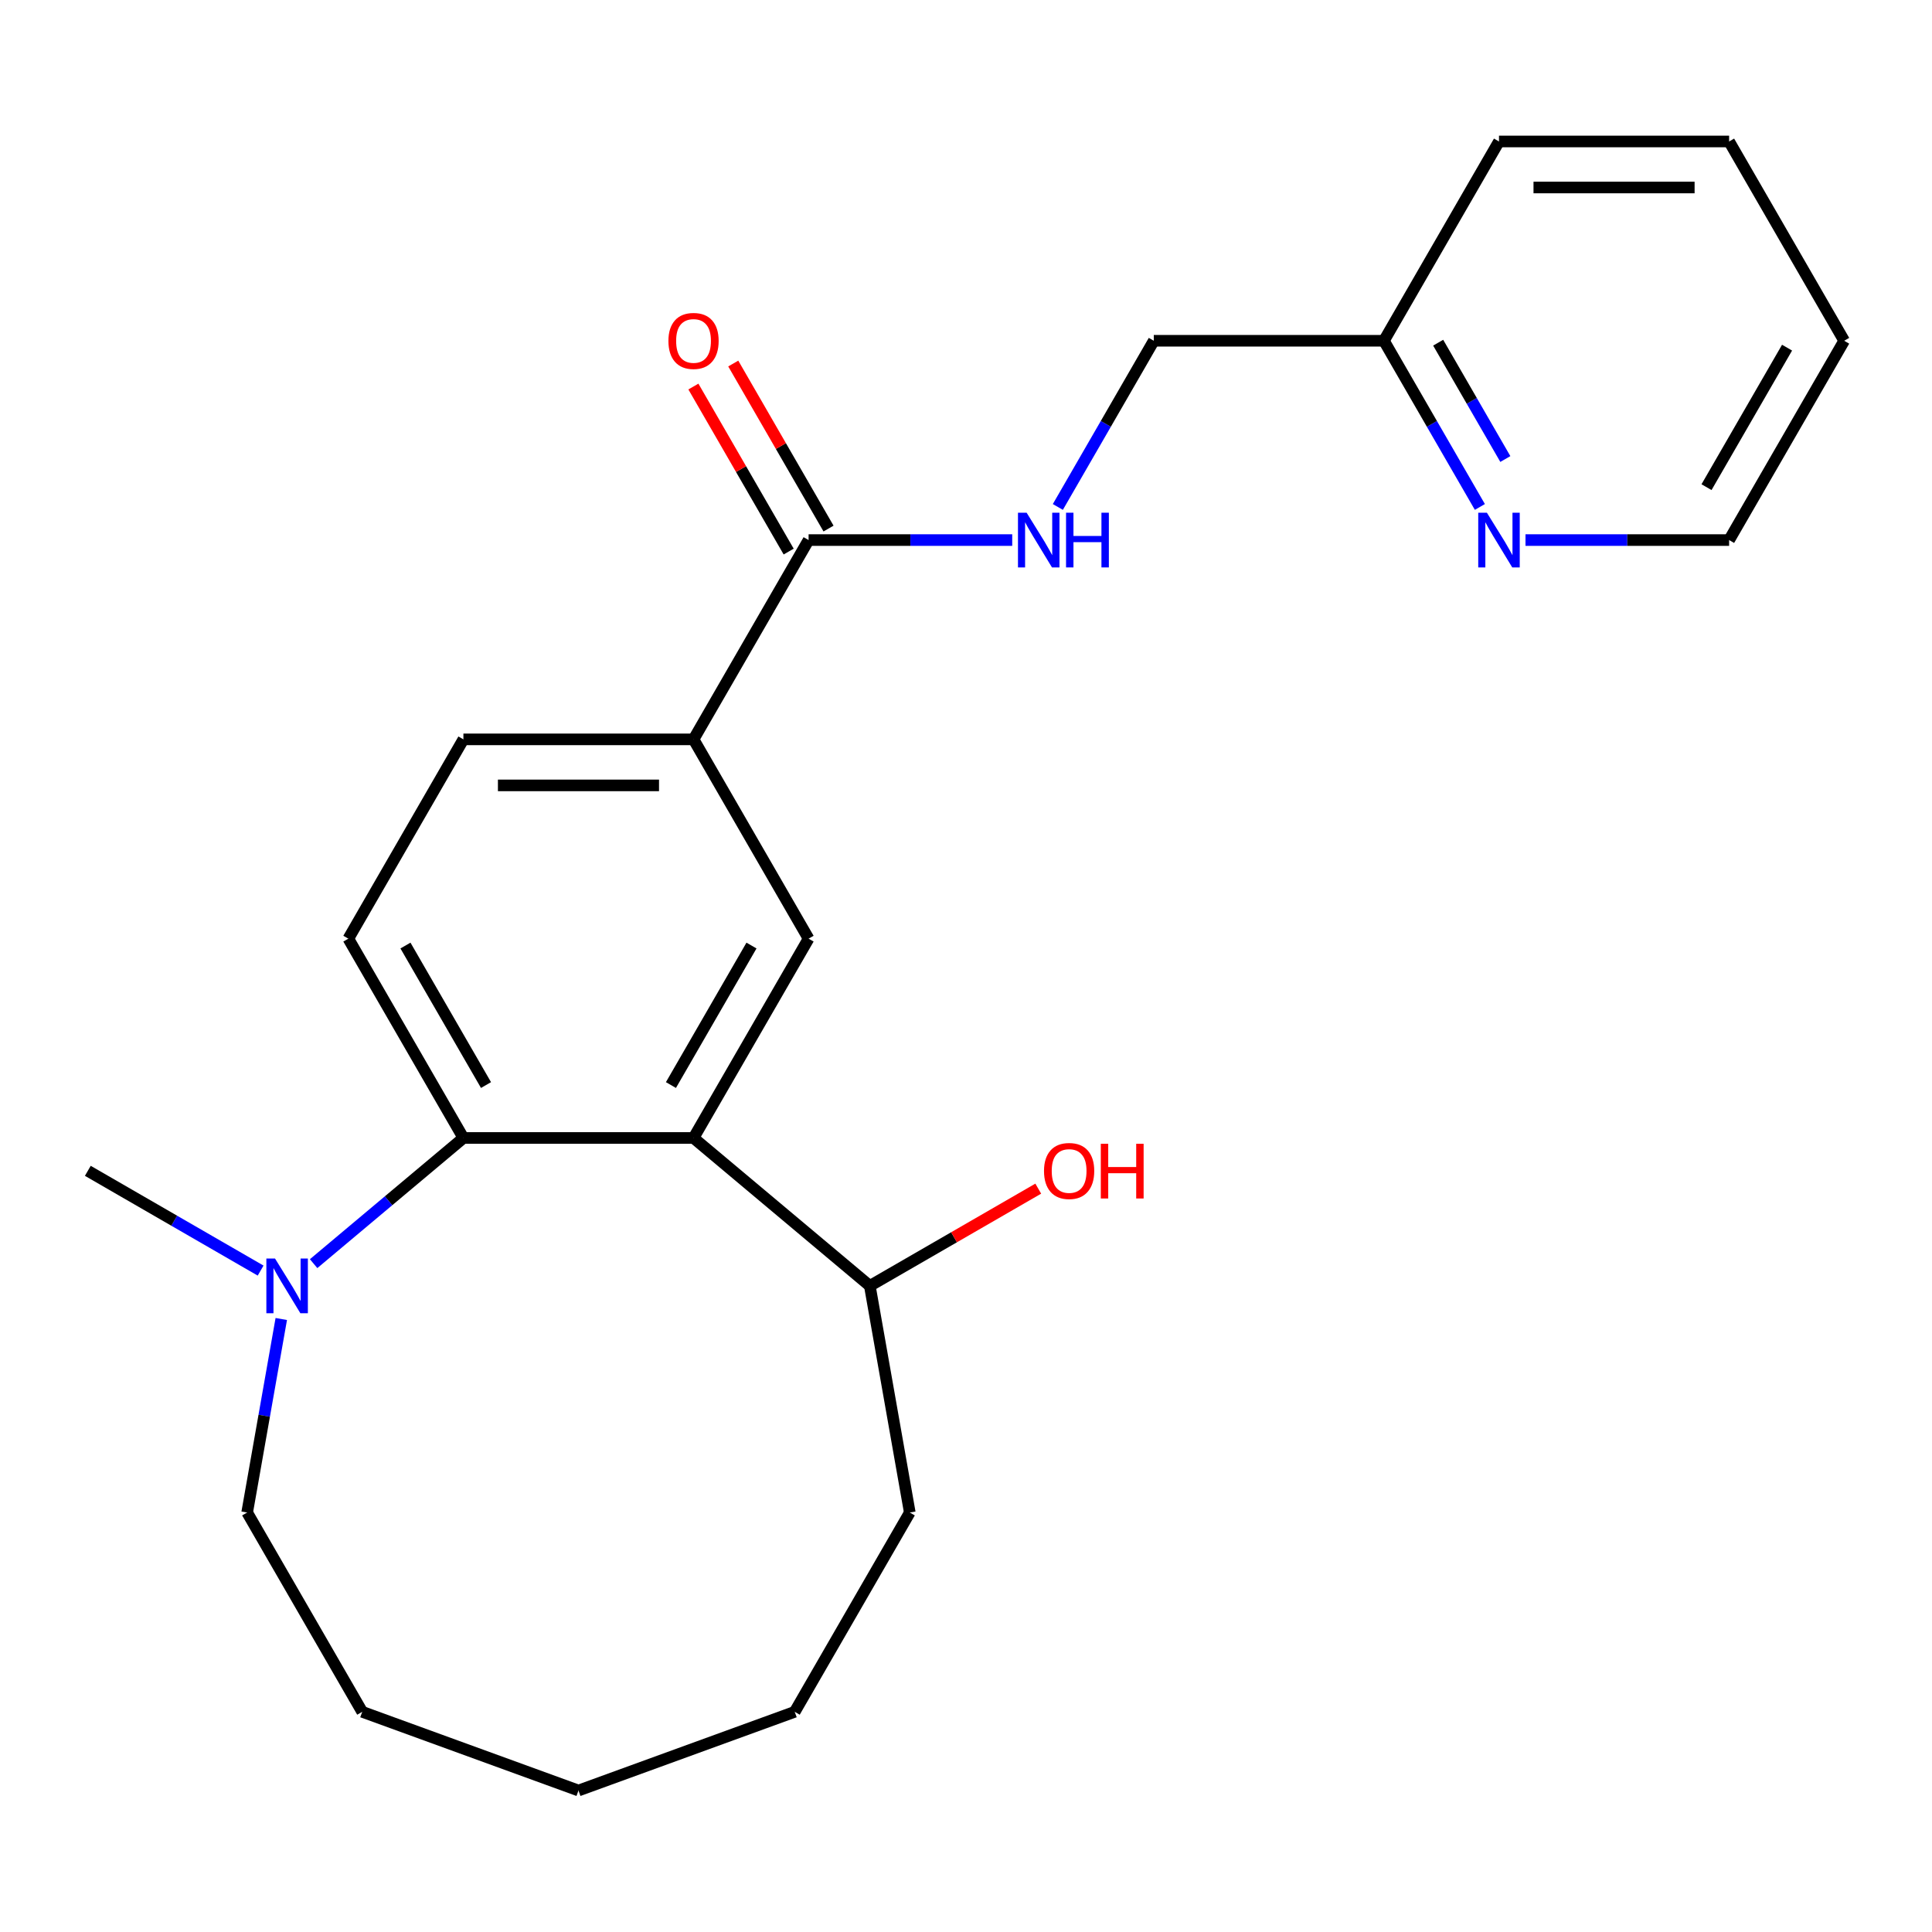 <?xml version='1.0' encoding='iso-8859-1'?>
<svg version='1.1' baseProfile='full'
              xmlns='http://www.w3.org/2000/svg'
                      xmlns:rdkit='http://www.rdkit.org/xml'
                      xmlns:xlink='http://www.w3.org/1999/xlink'
                  xml:space='preserve'
width='1000px' height='1000px' viewBox='0 0 1000 1000'>
<!-- END OF HEADER -->
<rect style='opacity:1.0;fill:#FFFFFF;stroke:none' width='1000' height='1000' x='0' y='0'> </rect>
<path class='bond-0' d='M 358.972,589.008 L 239.858,589.008' style='fill:none;fill-rule:evenodd;stroke:#000000;stroke-width:6px;stroke-linecap:butt;stroke-linejoin:miter;stroke-opacity:1' />
<path class='bond-1' d='M 358.972,589.008 L 418.53,485.851' style='fill:none;fill-rule:evenodd;stroke:#000000;stroke-width:6px;stroke-linecap:butt;stroke-linejoin:miter;stroke-opacity:1' />
<path class='bond-1' d='M 347.275,561.623 L 388.965,489.413' style='fill:none;fill-rule:evenodd;stroke:#000000;stroke-width:6px;stroke-linecap:butt;stroke-linejoin:miter;stroke-opacity:1' />
<path class='bond-7' d='M 358.972,589.008 L 450.22,665.573' style='fill:none;fill-rule:evenodd;stroke:#000000;stroke-width:6px;stroke-linecap:butt;stroke-linejoin:miter;stroke-opacity:1' />
<path class='bond-2' d='M 239.858,589.008 L 201.093,621.535' style='fill:none;fill-rule:evenodd;stroke:#000000;stroke-width:6px;stroke-linecap:butt;stroke-linejoin:miter;stroke-opacity:1' />
<path class='bond-2' d='M 201.093,621.535 L 162.329,654.062' style='fill:none;fill-rule:evenodd;stroke:#0000FF;stroke-width:6px;stroke-linecap:butt;stroke-linejoin:miter;stroke-opacity:1' />
<path class='bond-5' d='M 239.858,589.008 L 180.301,485.851' style='fill:none;fill-rule:evenodd;stroke:#000000;stroke-width:6px;stroke-linecap:butt;stroke-linejoin:miter;stroke-opacity:1' />
<path class='bond-5' d='M 251.556,561.623 L 209.865,489.413' style='fill:none;fill-rule:evenodd;stroke:#000000;stroke-width:6px;stroke-linecap:butt;stroke-linejoin:miter;stroke-opacity:1' />
<path class='bond-4' d='M 418.53,485.851 L 358.972,382.695' style='fill:none;fill-rule:evenodd;stroke:#000000;stroke-width:6px;stroke-linecap:butt;stroke-linejoin:miter;stroke-opacity:1' />
<path class='bond-14' d='M 134.893,657.653 L 90.174,631.834' style='fill:none;fill-rule:evenodd;stroke:#0000FF;stroke-width:6px;stroke-linecap:butt;stroke-linejoin:miter;stroke-opacity:1' />
<path class='bond-14' d='M 90.174,631.834 L 45.455,606.016' style='fill:none;fill-rule:evenodd;stroke:#000000;stroke-width:6px;stroke-linecap:butt;stroke-linejoin:miter;stroke-opacity:1' />
<path class='bond-15' d='M 145.589,682.711 L 136.758,732.794' style='fill:none;fill-rule:evenodd;stroke:#0000FF;stroke-width:6px;stroke-linecap:butt;stroke-linejoin:miter;stroke-opacity:1' />
<path class='bond-15' d='M 136.758,732.794 L 127.927,782.878' style='fill:none;fill-rule:evenodd;stroke:#000000;stroke-width:6px;stroke-linecap:butt;stroke-linejoin:miter;stroke-opacity:1' />
<path class='bond-3' d='M 418.53,279.539 L 358.972,382.695' style='fill:none;fill-rule:evenodd;stroke:#000000;stroke-width:6px;stroke-linecap:butt;stroke-linejoin:miter;stroke-opacity:1' />
<path class='bond-6' d='M 418.53,279.539 L 471.228,279.539' style='fill:none;fill-rule:evenodd;stroke:#000000;stroke-width:6px;stroke-linecap:butt;stroke-linejoin:miter;stroke-opacity:1' />
<path class='bond-6' d='M 471.228,279.539 L 523.927,279.539' style='fill:none;fill-rule:evenodd;stroke:#0000FF;stroke-width:6px;stroke-linecap:butt;stroke-linejoin:miter;stroke-opacity:1' />
<path class='bond-10' d='M 428.845,273.583 L 404.187,230.874' style='fill:none;fill-rule:evenodd;stroke:#000000;stroke-width:6px;stroke-linecap:butt;stroke-linejoin:miter;stroke-opacity:1' />
<path class='bond-10' d='M 404.187,230.874 L 379.529,188.165' style='fill:none;fill-rule:evenodd;stroke:#FF0000;stroke-width:6px;stroke-linecap:butt;stroke-linejoin:miter;stroke-opacity:1' />
<path class='bond-10' d='M 408.214,285.494 L 383.556,242.785' style='fill:none;fill-rule:evenodd;stroke:#000000;stroke-width:6px;stroke-linecap:butt;stroke-linejoin:miter;stroke-opacity:1' />
<path class='bond-10' d='M 383.556,242.785 L 358.898,200.076' style='fill:none;fill-rule:evenodd;stroke:#FF0000;stroke-width:6px;stroke-linecap:butt;stroke-linejoin:miter;stroke-opacity:1' />
<path class='bond-8' d='M 358.972,382.695 L 239.858,382.695' style='fill:none;fill-rule:evenodd;stroke:#000000;stroke-width:6px;stroke-linecap:butt;stroke-linejoin:miter;stroke-opacity:1' />
<path class='bond-8' d='M 341.105,406.518 L 257.725,406.518' style='fill:none;fill-rule:evenodd;stroke:#000000;stroke-width:6px;stroke-linecap:butt;stroke-linejoin:miter;stroke-opacity:1' />
<path class='bond-24' d='M 180.301,485.851 L 239.858,382.695' style='fill:none;fill-rule:evenodd;stroke:#000000;stroke-width:6px;stroke-linecap:butt;stroke-linejoin:miter;stroke-opacity:1' />
<path class='bond-11' d='M 547.539,262.401 L 572.37,219.392' style='fill:none;fill-rule:evenodd;stroke:#0000FF;stroke-width:6px;stroke-linecap:butt;stroke-linejoin:miter;stroke-opacity:1' />
<path class='bond-11' d='M 572.37,219.392 L 597.202,176.382' style='fill:none;fill-rule:evenodd;stroke:#000000;stroke-width:6px;stroke-linecap:butt;stroke-linejoin:miter;stroke-opacity:1' />
<path class='bond-13' d='M 450.22,665.573 L 493.809,640.407' style='fill:none;fill-rule:evenodd;stroke:#000000;stroke-width:6px;stroke-linecap:butt;stroke-linejoin:miter;stroke-opacity:1' />
<path class='bond-13' d='M 493.809,640.407 L 537.398,615.24' style='fill:none;fill-rule:evenodd;stroke:#FF0000;stroke-width:6px;stroke-linecap:butt;stroke-linejoin:miter;stroke-opacity:1' />
<path class='bond-17' d='M 450.22,665.573 L 470.904,782.878' style='fill:none;fill-rule:evenodd;stroke:#000000;stroke-width:6px;stroke-linecap:butt;stroke-linejoin:miter;stroke-opacity:1' />
<path class='bond-9' d='M 765.979,262.401 L 741.148,219.392' style='fill:none;fill-rule:evenodd;stroke:#0000FF;stroke-width:6px;stroke-linecap:butt;stroke-linejoin:miter;stroke-opacity:1' />
<path class='bond-9' d='M 741.148,219.392 L 716.316,176.382' style='fill:none;fill-rule:evenodd;stroke:#000000;stroke-width:6px;stroke-linecap:butt;stroke-linejoin:miter;stroke-opacity:1' />
<path class='bond-9' d='M 779.161,237.587 L 761.779,207.48' style='fill:none;fill-rule:evenodd;stroke:#0000FF;stroke-width:6px;stroke-linecap:butt;stroke-linejoin:miter;stroke-opacity:1' />
<path class='bond-9' d='M 761.779,207.48 L 744.397,177.374' style='fill:none;fill-rule:evenodd;stroke:#000000;stroke-width:6px;stroke-linecap:butt;stroke-linejoin:miter;stroke-opacity:1' />
<path class='bond-16' d='M 789.591,279.539 L 842.29,279.539' style='fill:none;fill-rule:evenodd;stroke:#0000FF;stroke-width:6px;stroke-linecap:butt;stroke-linejoin:miter;stroke-opacity:1' />
<path class='bond-16' d='M 842.29,279.539 L 894.988,279.539' style='fill:none;fill-rule:evenodd;stroke:#000000;stroke-width:6px;stroke-linecap:butt;stroke-linejoin:miter;stroke-opacity:1' />
<path class='bond-12' d='M 597.202,176.382 L 716.316,176.382' style='fill:none;fill-rule:evenodd;stroke:#000000;stroke-width:6px;stroke-linecap:butt;stroke-linejoin:miter;stroke-opacity:1' />
<path class='bond-18' d='M 716.316,176.382 L 775.874,73.226' style='fill:none;fill-rule:evenodd;stroke:#000000;stroke-width:6px;stroke-linecap:butt;stroke-linejoin:miter;stroke-opacity:1' />
<path class='bond-19' d='M 127.927,782.878 L 187.484,886.034' style='fill:none;fill-rule:evenodd;stroke:#000000;stroke-width:6px;stroke-linecap:butt;stroke-linejoin:miter;stroke-opacity:1' />
<path class='bond-26' d='M 894.988,279.539 L 954.545,176.382' style='fill:none;fill-rule:evenodd;stroke:#000000;stroke-width:6px;stroke-linecap:butt;stroke-linejoin:miter;stroke-opacity:1' />
<path class='bond-26' d='M 883.29,252.154 L 924.981,179.944' style='fill:none;fill-rule:evenodd;stroke:#000000;stroke-width:6px;stroke-linecap:butt;stroke-linejoin:miter;stroke-opacity:1' />
<path class='bond-21' d='M 470.904,782.878 L 411.346,886.034' style='fill:none;fill-rule:evenodd;stroke:#000000;stroke-width:6px;stroke-linecap:butt;stroke-linejoin:miter;stroke-opacity:1' />
<path class='bond-22' d='M 775.874,73.226 L 894.988,73.226' style='fill:none;fill-rule:evenodd;stroke:#000000;stroke-width:6px;stroke-linecap:butt;stroke-linejoin:miter;stroke-opacity:1' />
<path class='bond-22' d='M 793.741,97.049 L 877.121,97.049' style='fill:none;fill-rule:evenodd;stroke:#000000;stroke-width:6px;stroke-linecap:butt;stroke-linejoin:miter;stroke-opacity:1' />
<path class='bond-25' d='M 187.484,886.034 L 299.415,926.774' style='fill:none;fill-rule:evenodd;stroke:#000000;stroke-width:6px;stroke-linecap:butt;stroke-linejoin:miter;stroke-opacity:1' />
<path class='bond-20' d='M 954.545,176.382 L 894.988,73.226' style='fill:none;fill-rule:evenodd;stroke:#000000;stroke-width:6px;stroke-linecap:butt;stroke-linejoin:miter;stroke-opacity:1' />
<path class='bond-23' d='M 411.346,886.034 L 299.415,926.774' style='fill:none;fill-rule:evenodd;stroke:#000000;stroke-width:6px;stroke-linecap:butt;stroke-linejoin:miter;stroke-opacity:1' />
<path  class='atom-3' d='M 142.351 651.413
L 151.631 666.413
Q 152.551 667.893, 154.031 670.573
Q 155.511 673.253, 155.591 673.413
L 155.591 651.413
L 159.351 651.413
L 159.351 679.733
L 155.471 679.733
L 145.511 663.333
Q 144.351 661.413, 143.111 659.213
Q 141.911 657.013, 141.551 656.333
L 141.551 679.733
L 137.871 679.733
L 137.871 651.413
L 142.351 651.413
' fill='#0000FF'/>
<path  class='atom-7' d='M 531.384 265.379
L 540.664 280.379
Q 541.584 281.859, 543.064 284.539
Q 544.544 287.219, 544.624 287.379
L 544.624 265.379
L 548.384 265.379
L 548.384 293.699
L 544.504 293.699
L 534.544 277.299
Q 533.384 275.379, 532.144 273.179
Q 530.944 270.979, 530.584 270.299
L 530.584 293.699
L 526.904 293.699
L 526.904 265.379
L 531.384 265.379
' fill='#0000FF'/>
<path  class='atom-7' d='M 551.784 265.379
L 555.624 265.379
L 555.624 277.419
L 570.104 277.419
L 570.104 265.379
L 573.944 265.379
L 573.944 293.699
L 570.104 293.699
L 570.104 280.619
L 555.624 280.619
L 555.624 293.699
L 551.784 293.699
L 551.784 265.379
' fill='#0000FF'/>
<path  class='atom-10' d='M 769.614 265.379
L 778.894 280.379
Q 779.814 281.859, 781.294 284.539
Q 782.774 287.219, 782.854 287.379
L 782.854 265.379
L 786.614 265.379
L 786.614 293.699
L 782.734 293.699
L 772.774 277.299
Q 771.614 275.379, 770.374 273.179
Q 769.174 270.979, 768.814 270.299
L 768.814 293.699
L 765.134 293.699
L 765.134 265.379
L 769.614 265.379
' fill='#0000FF'/>
<path  class='atom-11' d='M 345.972 176.462
Q 345.972 169.662, 349.332 165.862
Q 352.692 162.062, 358.972 162.062
Q 365.252 162.062, 368.612 165.862
Q 371.972 169.662, 371.972 176.462
Q 371.972 183.342, 368.572 187.262
Q 365.172 191.142, 358.972 191.142
Q 352.732 191.142, 349.332 187.262
Q 345.972 183.382, 345.972 176.462
M 358.972 187.942
Q 363.292 187.942, 365.612 185.062
Q 367.972 182.142, 367.972 176.462
Q 367.972 170.902, 365.612 168.102
Q 363.292 165.262, 358.972 165.262
Q 354.652 165.262, 352.292 168.062
Q 349.972 170.862, 349.972 176.462
Q 349.972 182.182, 352.292 185.062
Q 354.652 187.942, 358.972 187.942
' fill='#FF0000'/>
<path  class='atom-14' d='M 540.376 606.096
Q 540.376 599.296, 543.736 595.496
Q 547.096 591.696, 553.376 591.696
Q 559.656 591.696, 563.016 595.496
Q 566.376 599.296, 566.376 606.096
Q 566.376 612.976, 562.976 616.896
Q 559.576 620.776, 553.376 620.776
Q 547.136 620.776, 543.736 616.896
Q 540.376 613.016, 540.376 606.096
M 553.376 617.576
Q 557.696 617.576, 560.016 614.696
Q 562.376 611.776, 562.376 606.096
Q 562.376 600.536, 560.016 597.736
Q 557.696 594.896, 553.376 594.896
Q 549.056 594.896, 546.696 597.696
Q 544.376 600.496, 544.376 606.096
Q 544.376 611.816, 546.696 614.696
Q 549.056 617.576, 553.376 617.576
' fill='#FF0000'/>
<path  class='atom-14' d='M 569.776 592.016
L 573.616 592.016
L 573.616 604.056
L 588.096 604.056
L 588.096 592.016
L 591.936 592.016
L 591.936 620.336
L 588.096 620.336
L 588.096 607.256
L 573.616 607.256
L 573.616 620.336
L 569.776 620.336
L 569.776 592.016
' fill='#FF0000'/>
</svg>
